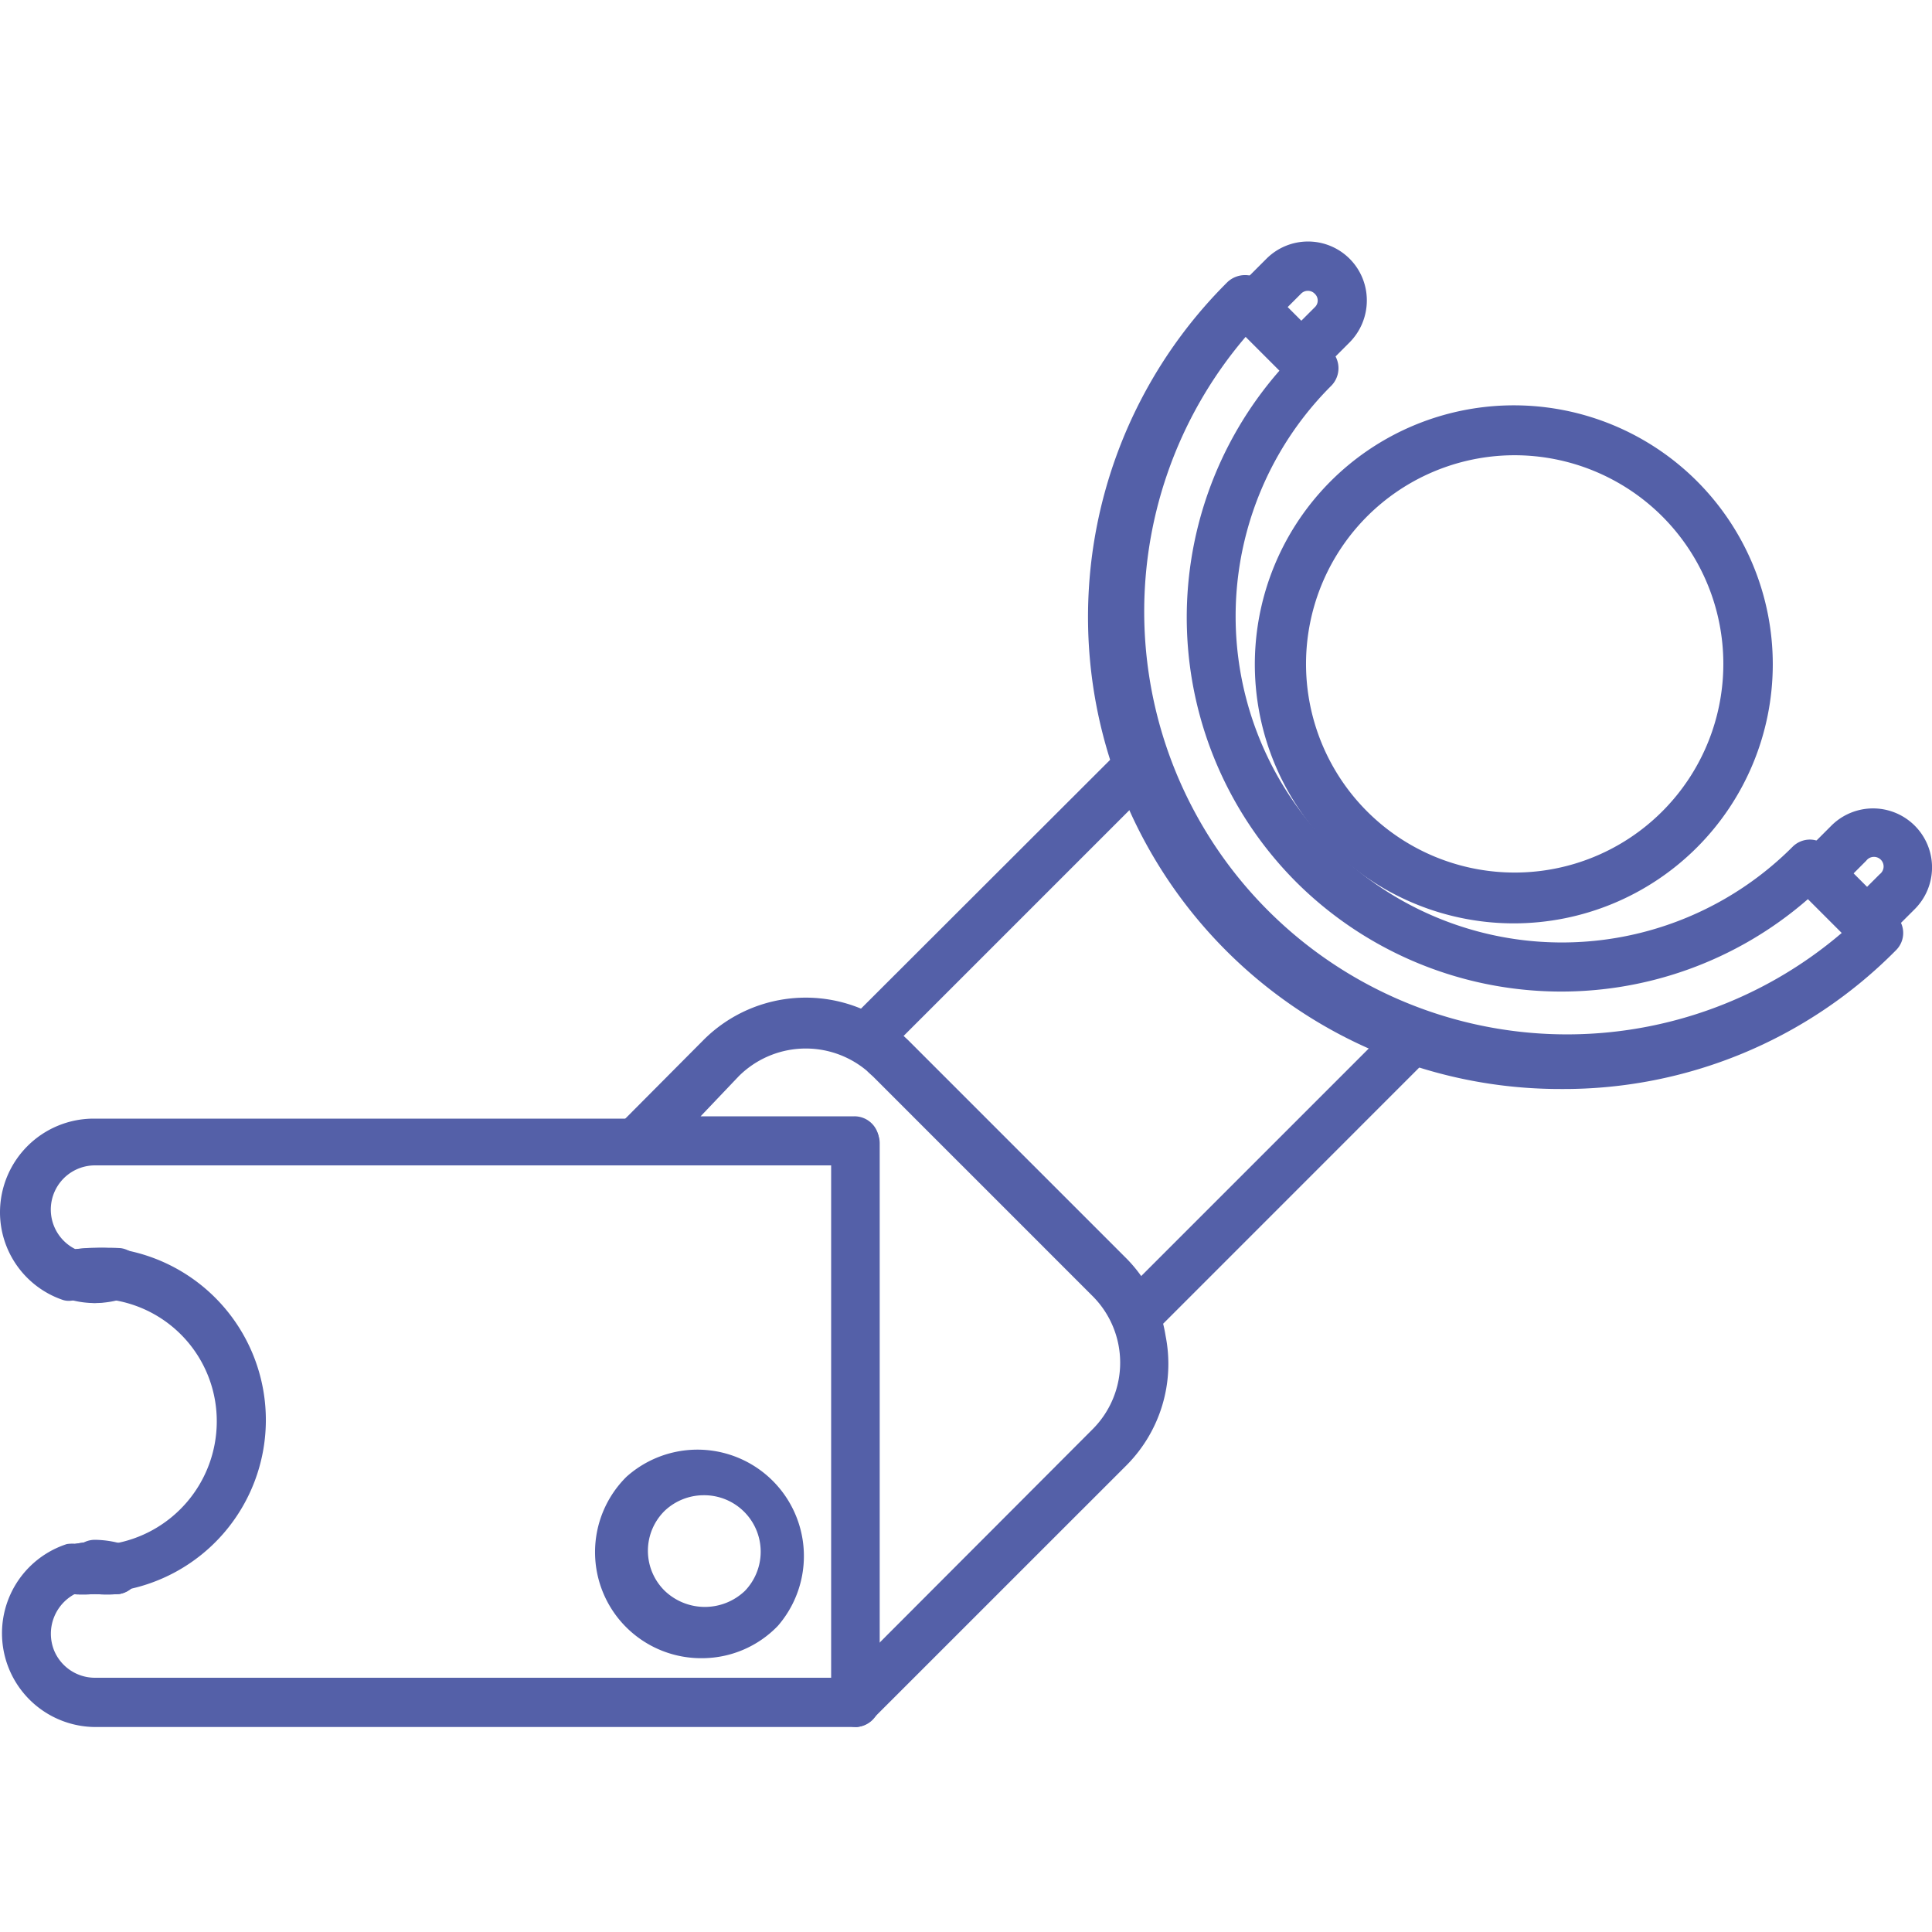 <svg width="30" height="30" fill="none" xmlns="http://www.w3.org/2000/svg"><path d="M23.508 14.338a4.022 4.022 0 112.846-6.863 4.023 4.023 0 01-2.846 6.863zm0-7.269a3.24 3.24 0 102.303.949 3.247 3.247 0 00-2.303-.949z" fill="#5460A8"/><path d="M24.242 16.91a7.329 7.329 0 01-5.18-12.532.4.4 0 01.543 0l1.068 1.068a.388.388 0 010 .543 5.056 5.056 0 000 7.161 5.06 5.06 0 007.161 0 .382.382 0 01.269-.113c.1 0 .197.041.268.113l1.069 1.069a.376.376 0 010 .537 7.25 7.25 0 01-5.198 2.154zm-4.9-11.679a6.565 6.565 0 009.256 9.256l-.525-.525a5.83 5.83 0 01-7.943-.263 5.818 5.818 0 01-.263-7.943l-.525-.525z" fill="#5460A8"/><path d="M17.653 20.807a.365.365 0 01-.268-.113.388.388 0 010-.544l4.177-4.177a.388.388 0 01.627.123.376.376 0 01-.084.414l-4.177 4.178a.377.377 0 01-.275.119zm-4.16-4.339a.377.377 0 01-.274-.113.388.388 0 010-.543l4.082-4.076a.388.388 0 01.626.123.375.375 0 01-.083.414l-4.082 4.082a.364.364 0 01-.269.113z" fill="#5460A8"/><path d="M13.302 26.817a.394.394 0 01-.393-.388v-8.355H9.925a.382.382 0 01-.269-.65l1.271-1.278a2.244 2.244 0 013.038-.12l.048.043.083.077 3.408 3.408c.317.327.525.743.596 1.193a2.232 2.232 0 01-.596 1.994l-3.963 3.962a.382.382 0 01-.239.114zm-2.423-9.483h2.388a.381.381 0 01.382.382v7.8l3.312-3.318a1.462 1.462 0 000-2.077l-3.408-3.408-.06-.054-.036-.035a1.474 1.474 0 00-1.987.089l-.59.62zm-9.405 7.418a.382.382 0 01-.382-.382v-.072a.382.382 0 01.382-.388c.146.002.29.024.43.066a.388.388 0 01.269.4.382.382 0 01-.323.346c-.124.019-.25.029-.376.03zm0-4.518a.382.382 0 01-.382-.382v-.09a.383.383 0 01.382-.381c.133-.008.267-.008.4 0a.382.382 0 01.328.34.37.37 0 01-.244.4 1.47 1.47 0 01-.484.113z" fill="#5460A8"/><path d="M13.296 26.817H1.474a1.456 1.456 0 01-.436-2.841.597.597 0 01.173 0c.173.024.347.024.52 0a1.928 1.928 0 001.635-1.898 1.904 1.904 0 00-1.611-1.892 1.996 1.996 0 00-.597 0 .305.305 0 01-.18 0A1.439 1.439 0 010 18.82a1.456 1.456 0 011.456-1.45h11.822a.382.382 0 01.382.381v8.72a.382.382 0 01-.364.346zM1.2 24.733a.698.698 0 00-.36.895.686.686 0 00.634.424h11.434v-7.956H1.475a.686.686 0 00-.304 1.301c.23-.03.462-.03.692 0a2.686 2.686 0 01-.042 5.312 2.485 2.485 0 01-.62.024z" fill="#5460A8"/><path d="M10.921 25.748a1.647 1.647 0 01-1.193-2.817 1.653 1.653 0 012.35 2.316 1.635 1.635 0 01-1.158.501zm0-2.53a.883.883 0 00-.597.239.87.87 0 000 1.247.901.901 0 001.242 0 .877.877 0 00-.639-1.486h-.006zm-9.447-2.984c-.165 0-.328-.028-.483-.084a.382.382 0 01.083-.74c.265-.038.535-.038.8 0a.382.382 0 01.328.34.37.37 0 01-.245.4 1.466 1.466 0 01-.483.084zm0 4.518a2.621 2.621 0 01-.376 0 .382.382 0 01-.258-.593.388.388 0 01.204-.153c.28-.084.58-.084.86 0a.388.388 0 01.167.629.382.382 0 01-.221.117 2.65 2.65 0 01-.376 0z" fill="#5460A8"/><path d="M1.474 24.752a2.621 2.621 0 01-.376 0 .382.382 0 01-.258-.593.388.388 0 01.204-.153c.28-.084.58-.084.86 0a.388.388 0 01.167.629.382.382 0 01-.221.117 2.65 2.65 0 01-.376 0zM20.19 5.923a.388.388 0 01-.27-.113.388.388 0 010-.543l.496-.496a.143.143 0 000-.209.148.148 0 00-.215 0l-.46.46a.382.382 0 01-.537-.543l.46-.46a.913.913 0 011.56.648.925.925 0 01-.265.647l-.495.496a.405.405 0 01-.275.113zm8.772 8.803a.364.364 0 01-.269-.114.388.388 0 010-.543l.496-.495a.15.15 0 00.05-.172.15.15 0 00-.26-.037l-.459.46a.382.382 0 01-.626-.125.384.384 0 01.083-.419l.46-.46a.916.916 0 011.295 1.296l-.496.495a.375.375 0 01-.274.114z" fill="#5460A8"/></svg>